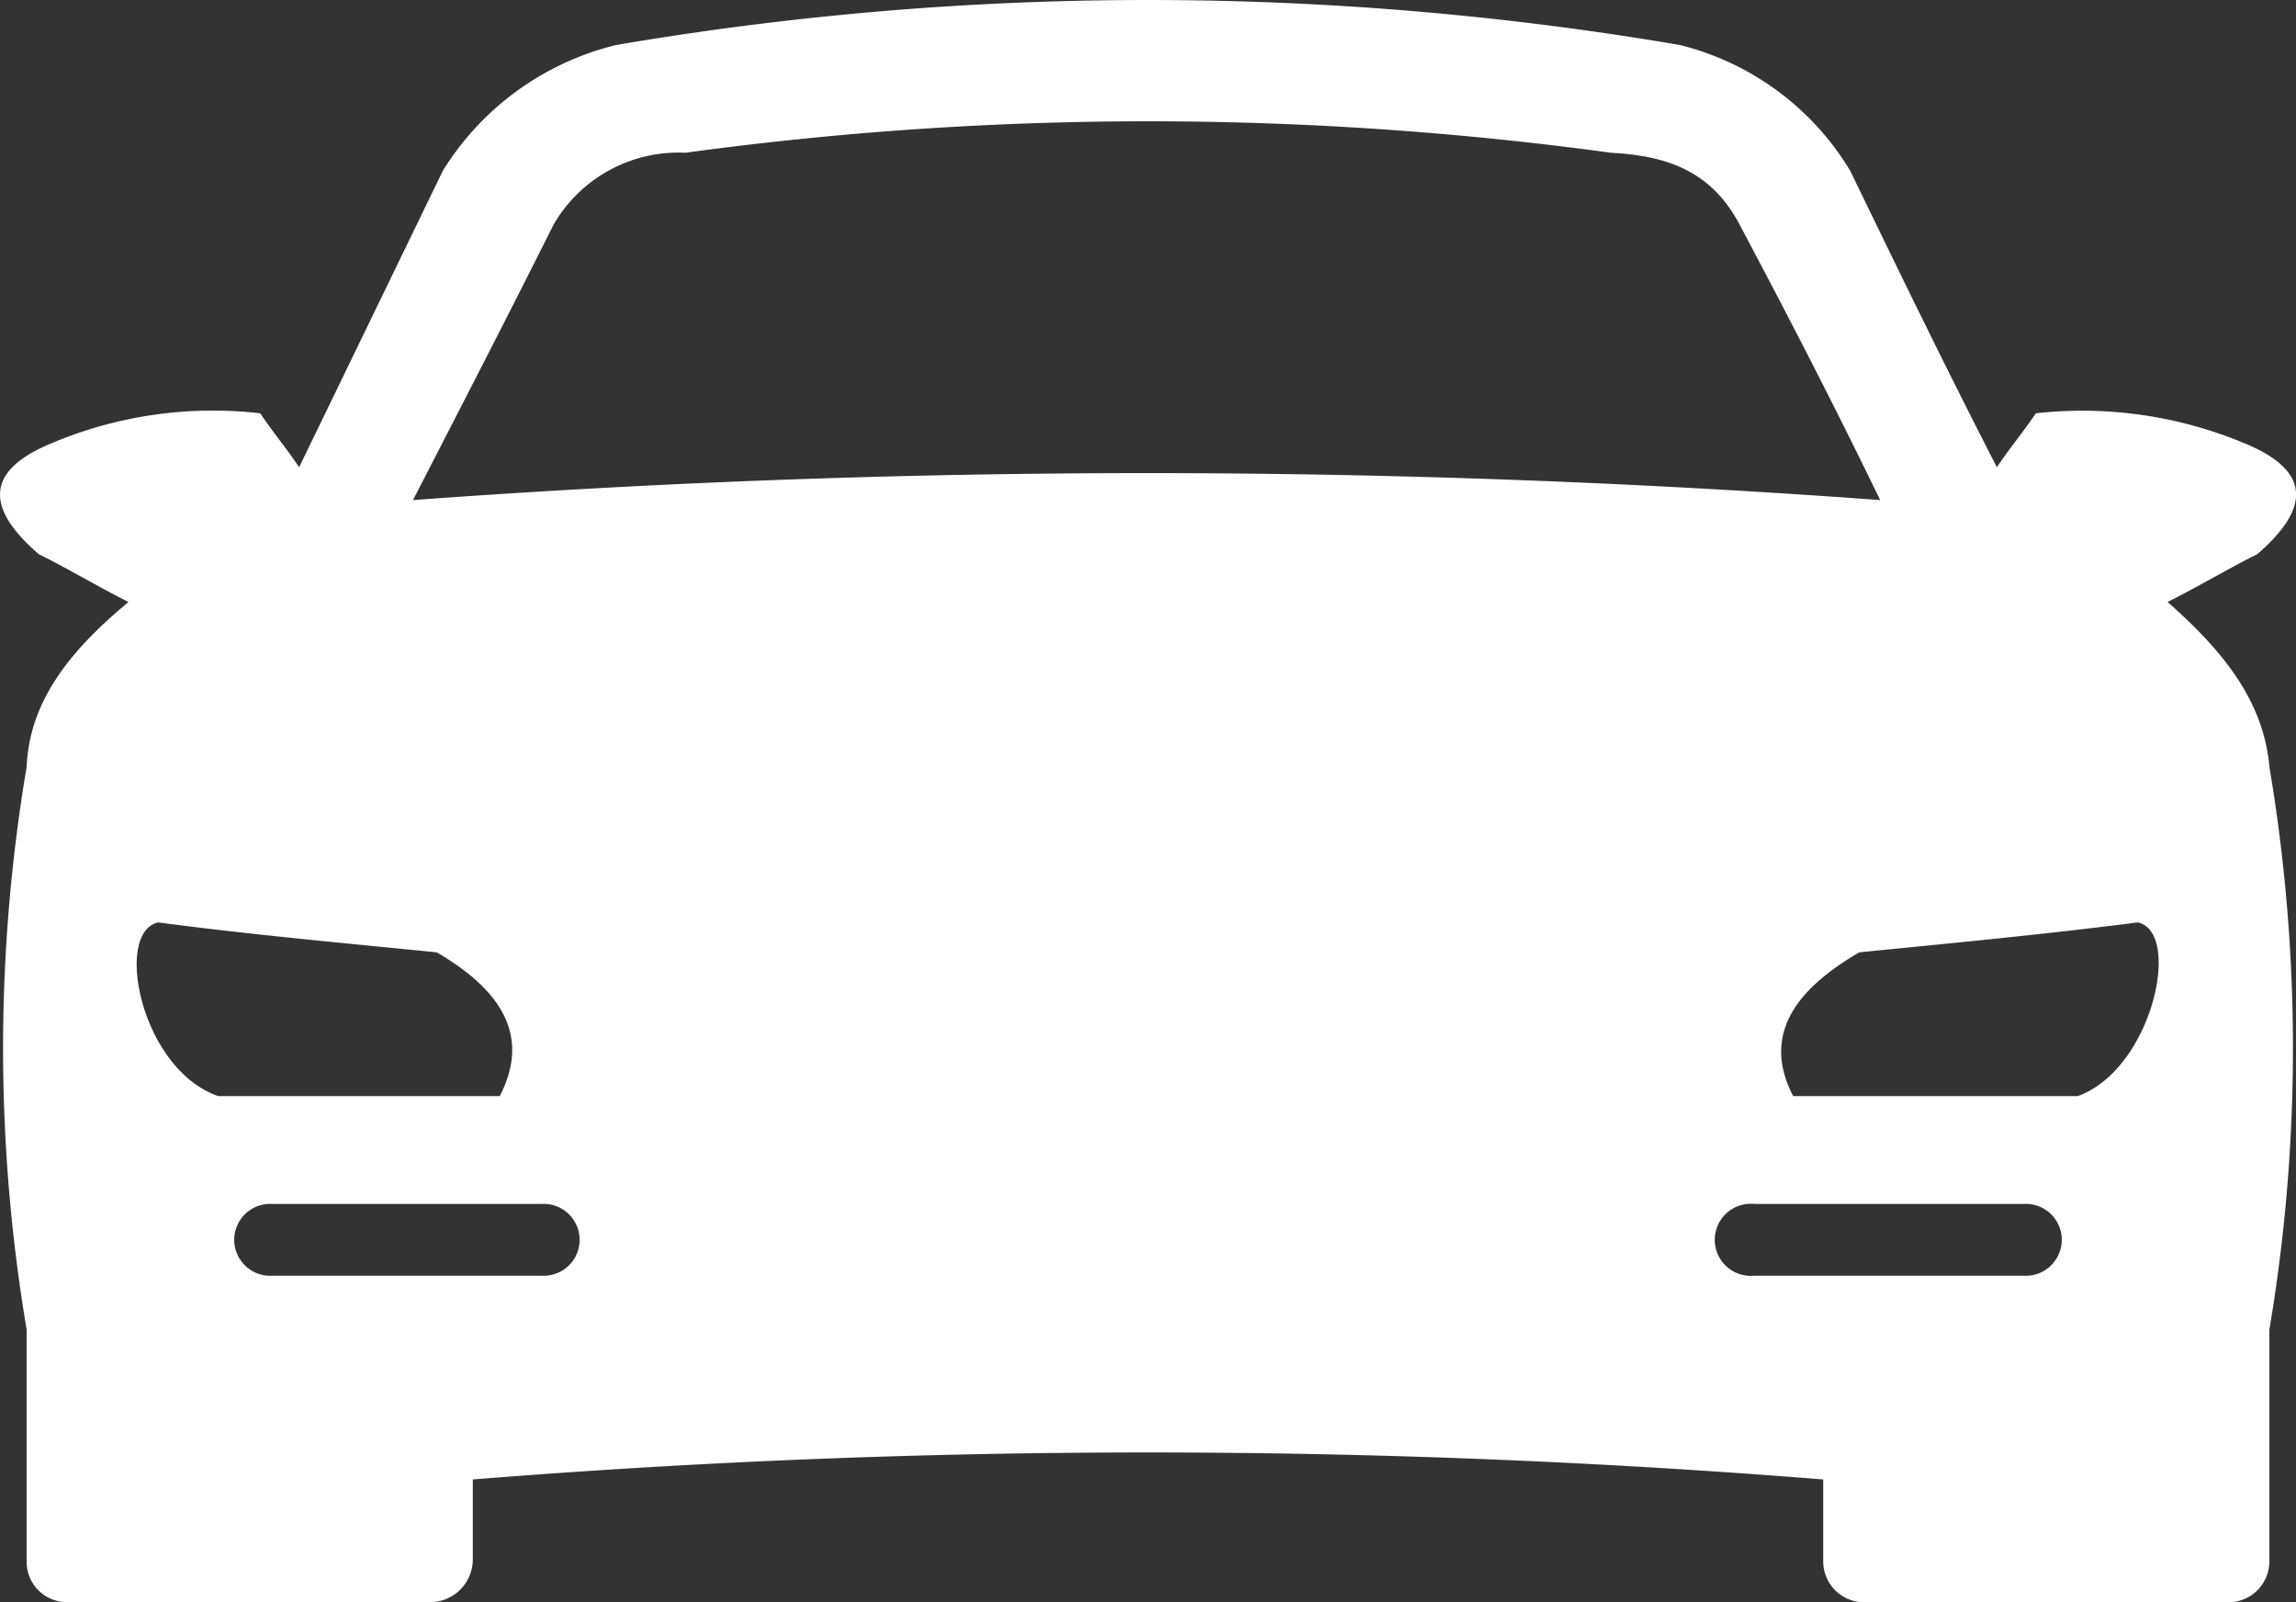 <?xml version="1.0" encoding="UTF-8"?>
<svg xmlns="http://www.w3.org/2000/svg" width="80" height="55.816" viewBox="0 0 80 55.816">
  <rect x="0" y="0" width="80" height="55.816" fill="#333333" stroke="none"/>
  <defs>
    <style>
      .cls-1 {
        fill: #fff;
        fill-rule: evenodd;
      }
    </style>
  </defs>
  <path id="noun-car-1498501-FFFFFF" class="cls-1" d="M16.63,233.026v2.817A1.492,1.492,0,0,1,15.17,237.3H2.441a1.406,1.406,0,0,1-1.356-1.461V227.81a58.941,58.941,0,0,1,0-19.614c.1-2.4,1.669-4.173,3.547-5.738-1.043-.522-2.086-1.148-3.13-1.669-1.565-1.356-2.086-2.713.209-3.756a14.438,14.438,0,0,1,7.512-1.148c.417.626.939,1.252,1.356,1.878l5.008-10.329a9.841,9.841,0,0,1,6.051-4.382,110.356,110.356,0,0,1,37.037,0,9.634,9.634,0,0,1,5.947,4.382c1.669,3.443,3.339,6.886,5.112,10.329.417-.626.939-1.252,1.356-1.878a14.636,14.636,0,0,1,7.512,1.148c2.3,1.043,1.774,2.4.209,3.756-1.043.522-2.086,1.148-3.13,1.669,1.774,1.565,3.339,3.339,3.547,5.738a58.941,58.941,0,0,1,0,19.614v8.033a1.426,1.426,0,0,1-1.461,1.461H65.144a1.426,1.426,0,0,1-1.461-1.461v-2.817a294.763,294.763,0,0,0-47.053,0Zm7.407-46.218a5.033,5.033,0,0,0-4.591,2.5c-1.565,3.13-3.234,6.364-4.9,9.6a348.406,348.406,0,0,1,51.121,0c-1.565-3.234-3.234-6.468-4.9-9.6-1.043-1.982-2.713-2.4-4.486-2.5a119.144,119.144,0,0,0-32.238,0Zm46.635,36.62h-9.39a1.256,1.256,0,1,0,0,2.5h9.39a1.252,1.252,0,1,0,0-2.5Zm-8.033-3.756h9.911c2.608-.939,3.651-5.738,2.086-6.051-3.234.417-6.573.73-9.7,1.043-1.774,1.043-3.547,2.608-2.3,5.008Zm-53,3.756h9.39a1.252,1.252,0,1,1,0,2.5H9.64a1.252,1.252,0,1,1,0-2.5Zm7.929-3.756H7.762c-2.713-.939-3.651-5.738-2.086-6.051,3.13.417,6.573.73,9.7,1.043,1.774,1.043,3.443,2.608,2.191,5.008Z" transform="translate(-0.156 -181.487)"></path>
</svg>
